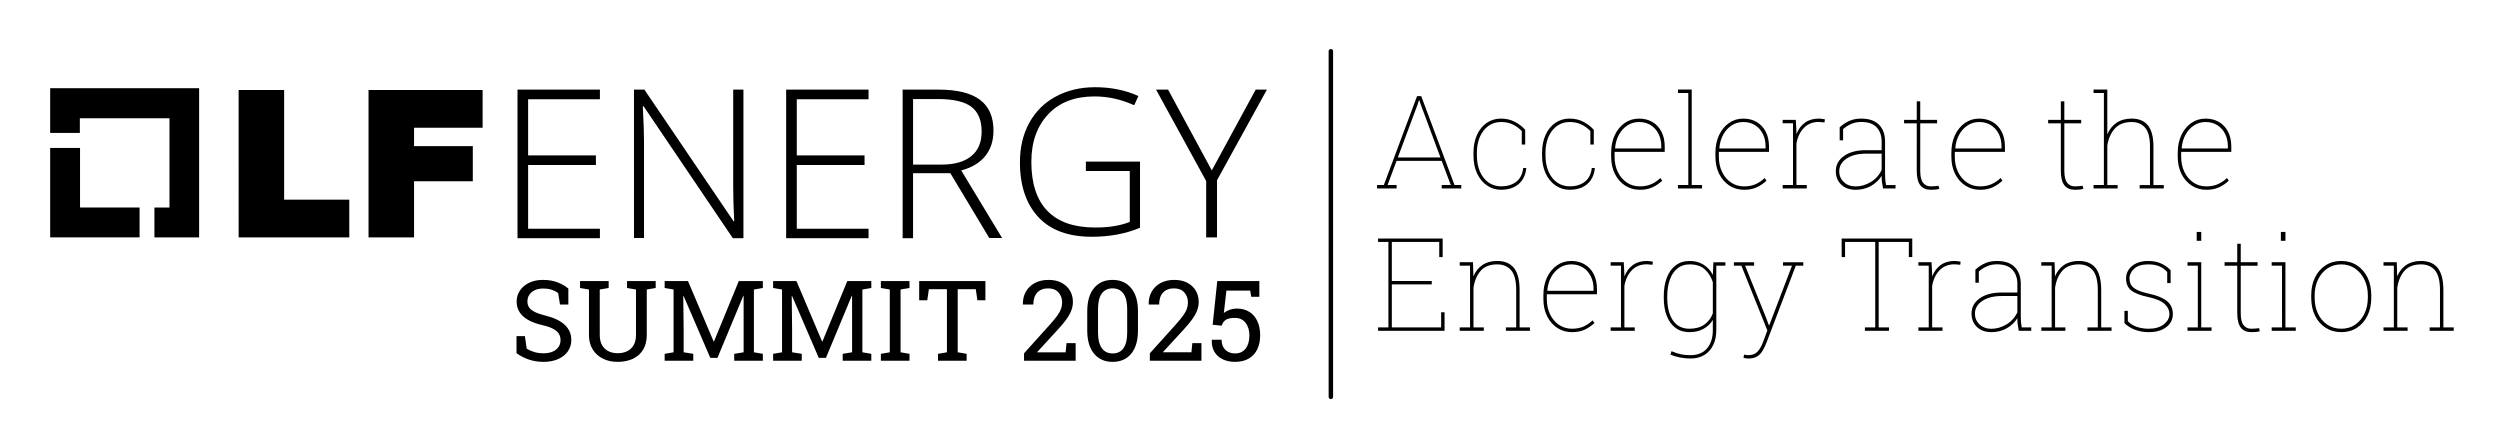 <svg xmlns="http://www.w3.org/2000/svg" role="img" viewBox="-10.27 -10.27 560.04 100.04"><title>LFEnergySummit_2025_logo_LFE_Summit_2023_logo_black.svg</title><defs><style>.cls-1{fill:#000;stroke-width:0}</style></defs><path d="M7.661 36.214V22.873H.97v20.032h20.029v-6.691H7.661z" class="cls-1"/><path d="M34.337 9.491H.97v10.015h6.647v-3.28h20.076v19.988h-3.37v6.691h10.014V9.491zm8.85.402h10.194v24.57h14.596v8.442h-24.79V9.893zm29.146 0h25.511v8.445H82.485v4.13h13.159v7.862H82.485v12.575H72.289V9.893h.044zm51.786 33.191h-18.46V9.805h18.46v2.156h-16.081v12.575h15.183v2.156h-15.183v14.283h16.081v2.109zm32.155-0h-2.382l-19.985-29.551h-.179c.179 3.505.27 6.154.27 7.949v21.557h-2.247V9.805h2.335l19.985 29.507h.135c-.135-2.74-.226-5.345-.226-7.77V9.805h2.291V43.084h.003zm28.025 0h-18.456V9.805h18.456v2.156h-16.077v12.575h15.18v2.156h-15.18v14.283h16.077v2.109zm9.971-14.506v14.508h-2.335V9.805h8.04c4.177 0 7.278.763 9.299 2.291s3.01 3.819 3.01 6.873c0 2.244-.584 4.13-1.795 5.658-1.214 1.528-3.01 2.649-5.435 3.279l9.161 15.136h-2.875l-8.715-14.511h-8.354v.047zm0-1.977h6.424c2.831 0 5.075-.628 6.603-1.886 1.57-1.258 2.335-3.098 2.335-5.524 0-2.514-.763-4.356-2.291-5.524s-4.042-1.751-7.545-1.751h-5.524v14.684h-.003zm38.67-.675h12.171v14.822c-3.189 1.346-6.782 2.021-10.78 2.021-5.21 0-9.205-1.437-11.947-4.356-2.737-2.919-4.174-7.008-4.174-12.305 0-3.323.675-6.242 2.065-8.803 1.391-2.561 3.368-4.538 5.928-5.928 2.561-1.391 5.524-2.112 8.847-2.112 3.593 0 6.826.672 9.701 1.977l-.942 2.065c-2.875-1.302-5.837-1.977-8.894-1.977-4.356 0-7.814 1.302-10.328 3.951-2.514 2.649-3.819 6.198-3.819 10.689 0 4.896 1.214 8.577 3.637 11.047 2.426 2.47 5.972 3.681 10.689 3.681 3.054 0 5.614-.405 7.724-1.256V28.039h-9.836v-2.112h-.041zM261.191 27.904l9.836-18.099h2.514l-11.182 20.302v12.798h-2.426V30.286L248.704 9.805h2.696l9.791 18.099zm37.021 4.044v-.767h1.519l7.441-19.909h.937l7.455 19.909h1.52v.767h-4.389v-.767h2.031l-2.031-5.41h-10.111l-2.016 5.41h2.03v.767h-4.387zm4.657-6.944h9.543l-4.332-11.644-.397-1.165h-.085l-.383 1.165-4.345 11.644zm23.133 7.242c-1.174 0-2.229-.322-3.166-.966s-1.676-1.541-2.216-2.691-.809-2.492-.809-4.026v-.597c0-1.533.262-2.876.788-4.026s1.252-2.045 2.18-2.684c.927-.639 1.993-.959 3.195-.959 1.155 0 2.194.244 3.117.731.923.488 1.692 1.082 2.307 1.782v3.294h-.767v-3.01c-.606-.644-1.292-1.143-2.058-1.498-.767-.355-1.629-.533-2.585-.533-1.079 0-2.026.293-2.84.88-.814.587-1.447 1.399-1.896 2.435-.45 1.037-.675 2.232-.675 3.586v.597c0 1.363.228 2.566.682 3.607s1.091 1.853 1.91 2.435c.819.582 1.777.873 2.876.873 1.316 0 2.421-.336 3.316-1.008s1.427-1.709 1.598-3.11h.653l.028.085c-.114 1.051-.421 1.934-.923 2.648s-1.152 1.252-1.953 1.612-1.721.54-2.762.54zm15.365 0c-1.174 0-2.229-.322-3.166-.966s-1.676-1.541-2.216-2.691-.809-2.492-.809-4.026v-.597c0-1.533.262-2.876.788-4.026s1.252-2.045 2.18-2.684c.927-.639 1.993-.959 3.195-.959 1.155 0 2.194.244 3.117.731.923.488 1.692 1.082 2.307 1.782v3.294h-.767v-3.01c-.606-.644-1.292-1.143-2.058-1.498-.767-.355-1.629-.533-2.585-.533-1.079 0-2.026.293-2.84.88-.814.587-1.447 1.399-1.896 2.435-.45 1.037-.675 2.232-.675 3.586v.597c0 1.363.228 2.566.682 3.607s1.091 1.853 1.91 2.435c.819.582 1.777.873 2.876.873 1.316 0 2.421-.336 3.316-1.008s1.427-1.709 1.598-3.11h.653l.028.085c-.114 1.051-.421 1.934-.923 2.648s-1.152 1.252-1.953 1.612-1.721.54-2.762.54zm15.705 0c-1.231 0-2.329-.315-3.294-.944s-1.728-1.5-2.286-2.613-.838-2.393-.838-3.841v-.909c0-1.476.269-2.79.809-3.94s1.28-2.054 2.222-2.712c.943-.658 2.01-.987 3.203-.987 1.155 0 2.165.258 3.031.774.867.516 1.538 1.243 2.017 2.18s.718 2.045.718 3.323v1.179h-11.233v1.094c0 1.268.242 2.402.725 3.401.483.999 1.15 1.787 2.002 2.365.853.578 1.827.866 2.925.866.975 0 1.839-.168 2.592-.504.752-.336 1.422-.793 2.01-1.37l.412.596c-.635.606-1.354 1.099-2.159 1.477-.805.379-1.756.568-2.854.568zm-5.495-9.259h10.309v-.469c0-1.041-.205-1.974-.617-2.797-.413-.824-.992-1.472-1.74-1.946-.748-.473-1.628-.71-2.641-.71-.966 0-1.837.256-2.613.767s-1.403 1.205-1.881 2.08c-.478.876-.765 1.872-.859 2.989l.043.085zm14.044 8.961v-.767h2.315V10.562h-2.315v-.767h3.081v21.386h2.315v.767h-5.396zm14.81.298c-1.231 0-2.329-.315-3.294-.944s-1.728-1.5-2.286-2.613-.838-2.393-.838-3.841v-.909c0-1.476.269-2.79.809-3.94s1.28-2.054 2.222-2.712c.943-.658 2.01-.987 3.203-.987 1.155 0 2.165.258 3.031.774.867.516 1.538 1.243 2.017 2.18s.718 2.045.718 3.323v1.179h-11.233v1.094c0 1.268.242 2.402.725 3.401.483.999 1.15 1.787 2.002 2.365.853.578 1.827.866 2.925.866.975 0 1.839-.168 2.592-.504.752-.336 1.422-.793 2.01-1.37l.412.596c-.635.606-1.354 1.099-2.159 1.477-.805.379-1.756.568-2.854.568zm-5.495-9.259h10.309v-.469c0-1.041-.205-1.974-.617-2.797-.413-.824-.992-1.472-1.74-1.946-.748-.473-1.628-.71-2.641-.71-.966 0-1.837.256-2.613.767s-1.403 1.205-1.881 2.08c-.478.876-.765 1.872-.859 2.989l.043.085zm14.143 8.961v-.767h2.315V17.35h-2.315v-.767h2.94l.142 2.67v.525c.426-1.098 1.06-1.953 1.903-2.563.842-.61 1.879-.916 3.109-.916.218 0 .467.019.746.057s.485.076.618.114l-.085.682-1.279-.1c-1.372 0-2.487.443-3.344 1.328-.856.885-1.413 2.052-1.668 3.5v9.301h2.315v.767h-5.396zm16.346.298c-1.344 0-2.421-.386-3.231-1.157-.809-.772-1.214-1.782-1.214-3.032 0-1.382.608-2.508 1.825-3.38 1.216-.871 2.852-1.306 4.906-1.306h3.536v-1.96c0-1.278-.37-2.324-1.108-3.138-.739-.814-1.898-1.221-3.479-1.221-.833 0-1.595.156-2.286.469-.691.313-1.278.691-1.761 1.136v2.514h-.767v-2.925c.634-.587 1.342-1.058 2.123-1.413.781-.355 1.682-.533 2.705-.533 1.77 0 3.103.461 3.998 1.385.895.923 1.342 2.175 1.342 3.756v7.413c0 .397.016.79.05 1.179.033.388.087.772.163 1.15h2.13v.767h-2.797c-.124-.672-.206-1.186-.249-1.541-.043-.355-.063-.783-.063-1.285-.578.928-1.371 1.681-2.379 2.258-1.007.578-2.156.867-3.443.867zm0-.753c1.164 0 2.291-.327 3.38-.98 1.088-.653 1.903-1.557 2.443-2.712v-3.649h-3.494c-1.809 0-3.261.367-4.36 1.1s-1.648 1.688-1.648 2.861c0 .956.346 1.759 1.037 2.407.691.649 1.571.973 2.642.973zm16.841.753c-1.032 0-1.816-.336-2.351-1.008-.534-.672-.802-1.756-.802-3.252V17.364h-2.84v-.781h2.84v-4.147h.782v4.147h3.777v.781h-3.777v10.622c0 1.259.213 2.156.638 2.691.426.535.99.802 1.69.802.302 0 .573-.009.809-.028.237-.019.563-.052.98-.1l.142.696c-.285.076-.575.128-.874.156-.298.028-.637.043-1.015.043zm11.02 0c-1.231 0-2.329-.315-3.294-.944s-1.728-1.5-2.286-2.613-.838-2.393-.838-3.841v-.909c0-1.476.269-2.79.809-3.94s1.28-2.054 2.222-2.712c.943-.658 2.01-.987 3.203-.987 1.155 0 2.165.258 3.031.774.867.516 1.538 1.243 2.017 2.18s.718 2.045.718 3.323v1.179h-11.233v1.094c0 1.268.242 2.402.725 3.401.483.999 1.15 1.787 2.002 2.365.853.578 1.827.866 2.925.866.975 0 1.839-.168 2.592-.504.752-.336 1.422-.793 2.01-1.37l.412.596c-.635.606-1.354 1.099-2.159 1.477-.805.379-1.756.568-2.854.568zm-5.495-9.259h10.309v-.469c0-1.041-.205-1.974-.617-2.797-.413-.824-.992-1.472-1.74-1.946-.748-.473-1.628-.71-2.641-.71-.966 0-1.837.256-2.613.767s-1.403 1.205-1.881 2.08c-.478.876-.765 1.872-.859 2.989l.043.085zm26.753 9.259c-1.032 0-1.816-.336-2.351-1.008-.534-.672-.802-1.756-.802-3.252V17.364h-2.84v-.781h2.84v-4.147h.782v4.147h3.777v.781h-3.777v10.622c0 1.259.213 2.156.638 2.691.426.535.99.802 1.69.802.302 0 .573-.009.809-.028.237-.019.563-.052.98-.1l.142.696c-.285.076-.575.128-.874.156-.298.028-.637.043-1.015.043zm4.175-.298v-.767h2.315V10.562h-2.315v-.767h3.082v10.026c.473-1.117 1.169-1.983 2.087-2.599.919-.615 2.041-.923 3.366-.923 1.601 0 2.814.507 3.643 1.52.828 1.013 1.242 2.608 1.242 4.786v8.577h2.315v.767h-5.41v-.767h2.315v-8.605c0-2.016-.372-3.439-1.115-4.267s-1.735-1.243-2.975-1.243c-1.657 0-2.925.495-3.806 1.484s-1.434 2.255-1.661 3.799v8.833h2.315v.767h-5.396zm25.277.298c-1.231 0-2.329-.315-3.294-.944s-1.728-1.5-2.286-2.613-.838-2.393-.838-3.841v-.909c0-1.476.269-2.79.809-3.94s1.28-2.054 2.222-2.712c.943-.658 2.01-.987 3.203-.987 1.155 0 2.165.258 3.031.774.867.516 1.538 1.243 2.017 2.18s.718 2.045.718 3.323v1.179h-11.233v1.094c0 1.268.242 2.402.725 3.401.483.999 1.15 1.787 2.002 2.365.853.578 1.827.866 2.925.866.975 0 1.839-.168 2.592-.504.752-.336 1.422-.793 2.01-1.37l.412.596c-.635.606-1.354 1.099-2.159 1.477-.805.379-1.756.568-2.854.568zm-5.495-9.259h10.309v-.469c0-1.041-.205-1.974-.617-2.797-.413-.824-.992-1.472-1.74-1.946-.748-.473-1.628-.71-2.641-.71-.966 0-1.837.256-2.613.767s-1.403 1.205-1.881 2.08c-.478.876-.765 1.872-.859 2.989l.043.085zM298.439 63.838v-.766h2.315V43.929h-2.315v-.767h14.47v4.16h-.766v-3.393h-10.622v8.747h8.947v.767h-8.947v9.628h11.047v-3.394h.768v4.16h-14.897zm18.29 0v-.766h2.315V49.239h-2.315v-.766h2.968l.1 3.166c.463-1.098 1.141-1.947 2.031-2.548.889-.601 1.988-.902 3.294-.902 1.675 0 2.932.527 3.77 1.583.838 1.056 1.256 2.729 1.256 5.02v8.279h2.315v.766h-5.396v-.766h2.315v-8.308c0-2.13-.381-3.63-1.143-4.502-.762-.871-1.796-1.306-3.102-1.306-1.657 0-2.907.495-3.749 1.484-.843.99-1.368 2.256-1.577 3.799v8.833h2.315v.766h-5.396zm25.163.298c-1.231 0-2.329-.314-3.294-.944-.966-.63-1.728-1.5-2.286-2.612s-.838-2.393-.838-3.841v-.909c0-1.477.269-2.79.809-3.941s1.28-2.054 2.222-2.712c.943-.658 2.01-.987 3.203-.987 1.155 0 2.165.258 3.031.774.867.516 1.538 1.242 2.017 2.179.478.938.718 2.045.718 3.324V55.644h-11.233v1.094c0 1.269.242 2.403.725 3.401s1.15 1.786 2.002 2.364c.853.577 1.827.866 2.925.866.975 0 1.839-.168 2.592-.504.752-.336 1.422-.793 2.01-1.37l.412.597c-.635.606-1.354 1.098-2.159 1.477-.805.378-1.756.567-2.854.567zm-5.495-9.258h10.309v-.469c0-1.041-.205-1.974-.617-2.797-.413-.824-.992-1.472-1.74-1.946-.748-.474-1.628-.71-2.641-.71-.966 0-1.837.256-2.613.766-.776.511-1.403 1.205-1.881 2.081s-.765 1.873-.859 2.989l.043.085zm14.143 8.96v-.766h2.315V49.239h-2.315v-.766h2.94l.142 2.669v.525c.426-1.098 1.06-1.953 1.903-2.563.842-.611 1.879-.916 3.109-.916.218 0 .467.019.746.057.279.037.485.076.618.113l-.085.682-1.279-.1c-1.372 0-2.487.443-3.344 1.328-.856.886-1.413 2.052-1.668 3.501v9.302h2.315v.766h-5.396zm17.864 6.206c-.748 0-1.526-.078-2.336-.234-.809-.156-1.517-.372-2.122-.646l.227-.767c.691.303 1.359.528 2.002.675s1.377.221 2.202.221c1.637 0 2.89-.504 3.756-1.512s1.299-2.388 1.299-4.14v-2.229c-.511.833-1.209 1.496-2.095 1.988-.885.492-1.929.738-3.131.738s-2.234-.312-3.096-.937c-.862-.624-1.521-1.514-1.981-2.669-.459-1.155-.688-2.518-.688-4.09v-.298c0-1.628.229-3.037.688-4.224.46-1.188 1.122-2.106 1.988-2.755.867-.649 1.905-.973 3.117-.973s2.255.279 3.131.838 1.569 1.32 2.081 2.286l.114-2.84h.653v15.166c0 1.307-.234 2.441-.702 3.401-.469.961-1.136 1.702-2.002 2.223-.866.52-1.901.781-3.103.781zm-.213-6.674c1.363 0 2.483-.312 3.358-.937s1.503-1.463 1.881-2.514v-6.972c-.36-1.127-.944-2.074-1.753-2.84-.81-.767-1.962-1.151-3.458-1.151-1.079 0-1.991.303-2.733.909-.743.606-1.307 1.448-1.69 2.528s-.575 2.329-.575 3.749v.298c0 2.122.421 3.806 1.264 5.056.842 1.249 2.078 1.874 3.706 1.874zm5.737-14.13l-.1-.766h2.414v.766h-2.315zm7.456 20.804c-.18 0-.379-.017-.597-.05s-.379-.068-.483-.107l.128-.724c.104.028.26.057.469.085.208.028.369.043.483.043.871 0 1.55-.256 2.037-.767.488-.511.921-1.269 1.3-2.272l.923-2.499-5.822-14.513h-1.676v-.766h4.53v.766h-2.017l4.757 11.815.568 1.534h.085l5.098-13.349h-2.017v-.766h4.545v.766h-1.676l-6.532 17.155c-.275.719-.575 1.353-.902 1.903-.326.549-.739.977-1.235 1.285-.497.308-1.153.461-1.967.461zm26.114-6.206v-.766h2.315V43.929h-6.759v3.393h-.766v-4.16h15.819v4.16h-.767v-3.393h-6.759v19.142h2.315v.766h-5.396zm11.984 0v-.766h2.315V49.239h-2.315v-.766h2.94l.142 2.669v.525c.426-1.098 1.06-1.953 1.903-2.563.842-.611 1.879-.916 3.109-.916.218 0 .467.019.746.057.279.037.485.076.618.113l-.085.682-1.279-.1c-1.372 0-2.487.443-3.344 1.328-.856.886-1.413 2.052-1.668 3.501v9.302h2.315v.766h-5.396zm16.346.298c-1.344 0-2.421-.385-3.231-1.157-.809-.772-1.214-1.782-1.214-3.032 0-1.382.608-2.508 1.825-3.38 1.216-.871 2.852-1.306 4.906-1.306h3.536v-1.96c0-1.278-.37-2.324-1.108-3.138-.739-.814-1.898-1.222-3.479-1.222-.833 0-1.595.156-2.286.469s-1.278.691-1.761 1.136v2.513h-.767v-2.924c.634-.587 1.342-1.058 2.123-1.413.781-.356 1.682-.533 2.705-.533 1.77 0 3.103.461 3.998 1.384s1.342 2.175 1.342 3.756v7.412c0 .398.016.791.05 1.179.033.389.087.772.163 1.151h2.13v.766h-2.797c-.124-.672-.206-1.186-.249-1.541s-.063-.783-.063-1.285c-.578.927-1.371 1.681-2.379 2.258-1.007.577-2.156.866-3.443.866zm0-.752c1.164 0 2.291-.326 3.38-.98 1.088-.654 1.903-1.557 2.443-2.712v-3.65h-3.494c-1.809 0-3.261.367-4.36 1.101s-1.648 1.688-1.648 2.861c0 .957.346 1.759 1.037 2.407s1.571.973 2.642.973zm11.189.454v-.766h2.315V49.239h-2.315v-.766h2.968l.1 3.166c.463-1.098 1.141-1.947 2.031-2.548.889-.601 1.988-.902 3.294-.902 1.675 0 2.932.527 3.77 1.583.838 1.056 1.256 2.729 1.256 5.02v8.279h2.315v.766h-5.396v-.766h2.315v-8.308c0-2.13-.381-3.63-1.143-4.502-.762-.871-1.796-1.306-3.102-1.306-1.657 0-2.907.495-3.749 1.484-.843.99-1.368 2.256-1.577 3.799v8.833h2.315v.766h-5.396zm24.071.298c-1.118 0-2.147-.18-3.089-.539-.943-.36-1.73-.857-2.364-1.491v-2.741h.766v2.315c.558.596 1.25 1.027 2.074 1.292s1.695.397 2.613.397c1.42 0 2.547-.332 3.38-.994.832-.662 1.249-1.429 1.249-2.3 0-.814-.348-1.555-1.044-2.223-.695-.667-1.91-1.19-3.642-1.569-1.809-.379-3.099-.876-3.87-1.491-.772-.615-1.158-1.51-1.158-2.684 0-.738.199-1.403.597-1.994.397-.592.967-1.061 1.711-1.406.743-.346 1.626-.518 2.649-.518 1.098 0 2.066.189 2.904.567.838.379 1.545.886 2.122 1.52v2.868h-.766v-2.485c-.493-.549-1.075-.97-1.746-1.264-.673-.293-1.511-.44-2.514-.44-1.392 0-2.438.322-3.139.966s-1.05 1.363-1.05 2.159c0 .549.116 1.031.348 1.448.232.416.67.788 1.313 1.114.644.327 1.585.628 2.826.902 1.723.379 3.025.923 3.905 1.633.88.71 1.32 1.681 1.32 2.911 0 1.202-.492 2.178-1.477 2.925-.984.748-2.291 1.121-3.919 1.121zm8.676-.298v-.766h2.315V49.239h-2.315v-.766h3.082v14.598h2.315v.766h-5.396zm2.059-20.165v-1.988h1.023v1.988h-1.023zm12.241 20.463c-1.032 0-1.816-.335-2.351-1.008-.534-.671-.802-1.755-.802-3.252V49.254h-2.84v-.781h2.84v-4.146h.782v4.146h3.777v.781h-3.777v10.622c0 1.259.213 2.156.638 2.692.426.534.99.802 1.69.802.302 0 .573-.01.809-.028s.563-.052.98-.1l.142.696c-.285.076-.575.128-.874.156-.298.028-.637.043-1.015.043zm4.557-.298v-.766h2.315V49.239h-2.315v-.766h3.082v14.598h2.315v.766h-5.396zm2.059-20.165v-1.988h1.023v1.988h-1.023zM514.229 64.136c-1.326 0-2.497-.326-3.515-.98-1.017-.653-1.81-1.557-2.379-2.712s-.852-2.485-.852-3.991v-.596c0-1.505.284-2.833.852-3.983s1.356-2.052 2.364-2.705c1.008-.654 2.175-.98 3.501-.98 1.335 0 2.507.326 3.515.98 1.007.653 1.796 1.554 2.364 2.705.567 1.151.852 2.478.852 3.983v.596c0 1.505-.285 2.836-.852 3.991-.568 1.155-1.354 2.059-2.357 2.712-1.004.654-2.169.98-3.494.98zm0-.766c1.202 0 2.246-.31 3.131-.93.886-.62 1.574-1.453 2.066-2.499.492-1.046.738-2.208.738-3.486v-.596c0-1.259-.248-2.41-.745-3.451s-1.191-1.877-2.081-2.507-1.936-.944-3.138-.944-2.251.315-3.146.944c-.895.63-1.585 1.465-2.073 2.507-.488 1.041-.732 2.192-.732 3.451v.596c0 1.288.244 2.455.732 3.501.487 1.047 1.181 1.877 2.08 2.492.9.615 1.955.923 3.167.923zm9.443.469v-.766h2.315V49.239h-2.315v-.766h2.968l.1 3.166c.463-1.098 1.141-1.947 2.031-2.548.889-.601 1.988-.902 3.294-.902 1.675 0 2.932.527 3.77 1.583.838 1.056 1.256 2.729 1.256 5.02v8.279h2.315v.766h-5.396v-.766h2.315v-8.308c0-2.13-.381-3.63-1.143-4.502-.762-.871-1.796-1.306-3.102-1.306-1.657 0-2.907.495-3.749 1.484-.843.99-1.368 2.256-1.577 3.799v8.833h2.315v.766h-5.396zM287.867 79.137c-.276 0-.5-.224-.5-.5V1.202c0-.276.224-.5.5-.5s.5.224.5.5v77.435c0 .276-.224.5-.5.5zm-176.409-8.343c-1.087 0-2.133-.159-3.139-.478-1.005-.319-1.965-.809-2.881-1.471v-3.812h1.876l.404 2.808c.531.327 1.107.58 1.729.76s1.292.27 2.011.27c.817 0 1.51-.125 2.078-.374.568-.25 1.003-.595 1.306-1.036s.454-.956.454-1.544c0-.547-.131-1.03-.392-1.447-.262-.416-.693-.782-1.293-1.097-.601-.314-1.42-.59-2.458-.828-1.226-.286-2.262-.668-3.108-1.146-.846-.478-1.487-1.059-1.924-1.741-.438-.683-.656-1.465-.656-2.348 0-.932.248-1.766.742-2.501.495-.735 1.183-1.316 2.066-1.741s1.913-.638 3.089-.638c1.25 0 2.355.19 3.316.57.96.38 1.751.84 2.372 1.379v3.567h-1.875l-.404-2.55c-.368-.294-.826-.54-1.373-.735-.548-.196-1.226-.294-2.035-.294-.687 0-1.292.121-1.814.362s-.932.578-1.226 1.011c-.294.433-.441.944-.441 1.532 0 .515.132.965.398 1.349.266.384.699.722 1.3 1.012s1.404.562 2.409.815c1.88.466 3.304 1.154 4.272 2.066.968.911 1.453 2.037 1.453 3.377 0 .956-.257 1.804-.772 2.543-.515.74-1.24 1.318-2.176 1.735-.936.416-2.037.625-3.304.625zm16.611 0c-1.226 0-2.321-.241-3.286-.723s-1.725-1.171-2.28-2.066c-.556-.895-.834-1.967-.834-3.218V54.587l-1.999-.343v-1.557h6.412v1.557l-1.998.343v10.2c0 .891.169 1.639.509 2.243.339.605.811 1.061 1.416 1.367.604.307 1.303.459 2.096.459.801 0 1.51-.151 2.127-.454.617-.302 1.099-.756 1.447-1.36.347-.605.521-1.357.521-2.256V54.587l-1.999-.343v-1.557h6.412v1.557l-1.998.343v10.2c0 1.292-.272 2.384-.815 3.279s-1.306 1.573-2.286 2.035c-.981.461-2.129.692-3.445.692zm10.555-.257v-1.544l1.998-.343V54.587l-1.998-.343v-1.557h5.223l5.75 13.546h.073l5.566-13.546h5.382v1.557l-1.999.343v14.062l1.999.343v1.544h-6.412v-1.544l2.108-.343V55.984l-.061-.012-5.799 13.926h-1.606l-5.995-13.902-.062.012.086 7.466v5.174l2.158.343v1.544h-6.412zm24.298 0v-1.544l1.998-.343V54.587l-1.998-.343v-1.557h5.223l5.75 13.546h.073l5.566-13.546h5.382v1.557l-1.999.343v14.062l1.999.343v1.544h-6.412v-1.544l2.108-.343V55.984l-.061-.012-5.799 13.926h-1.606l-5.995-13.902-.062.012.086 7.466v5.174l2.158.343v1.544h-6.412zm24.138 0v-1.544l1.998-.343V54.587l-1.998-.343v-1.557h6.411v1.557l-1.998.343v14.062l1.998.343v1.544h-6.411zm12.799 0v-1.544l1.998-.343V54.513h-4.045l-.355 2.477h-1.814v-4.303h14.834v4.303h-1.79l-.368-2.477h-4.046v14.135l1.999.343v1.544h-6.412zm19.271 0v-1.655l5.848-6.498c.695-.776 1.238-1.44 1.63-1.992.393-.552.666-1.052.822-1.501.155-.45.233-.916.233-1.398 0-.891-.27-1.641-.809-2.25-.54-.608-1.312-.913-2.317-.913-1.046 0-1.861.314-2.445.944-.584.629-.876 1.52-.876 2.672h-2.317l-.024-.073c-.024-1.03.192-1.956.65-2.777.458-.821 1.122-1.471 1.992-1.949.87-.478 1.906-.717 3.107-.717 1.128 0 2.098.215 2.912.644.813.429 1.44 1.016 1.882 1.759.441.744.662 1.598.662 2.562 0 .654-.129 1.303-.386 1.949-.257.646-.633 1.308-1.128 1.986s-1.089 1.394-1.784 2.145l-4.695 5.112.024.062h6.338l.196-2.047h2.047v3.935h-11.561zm19.848.257c-1.749 0-3.134-.608-4.156-1.827-1.021-1.217-1.532-2.962-1.532-5.234v-4.229c0-2.272.507-4.019 1.52-5.241s2.395-1.833 4.144-1.833c1.757 0 3.147.611 4.168 1.833s1.532 2.969 1.532 5.241v4.229c0 2.28-.507 4.027-1.521 5.241-1.013 1.213-2.398 1.82-4.156 1.82zm0-1.888c1.071 0 1.882-.393 2.434-1.177.551-.785.827-1.954.827-3.506V58.988c0-1.544-.28-2.707-.84-3.487-.56-.781-1.375-1.171-2.446-1.171-1.054 0-1.859.39-2.415 1.171-.556.78-.834 1.943-.834 3.487v5.235c0 1.544.282 2.711.846 3.5s1.373 1.183 2.427 1.183zm8.336 1.63v-1.655l5.848-6.498c.694-.776 1.238-1.44 1.63-1.992.393-.552.666-1.052.821-1.501.155-.45.233-.916.233-1.398 0-.891-.27-1.641-.81-2.25-.539-.608-1.312-.913-2.316-.913-1.047 0-1.861.314-2.446.944-.584.629-.876 1.52-.876 2.672h-2.317l-.024-.073c-.024-1.03.192-1.956.649-2.777.458-.821 1.122-1.471 1.992-1.949.871-.478 1.906-.717 3.108-.717 1.128 0 2.098.215 2.911.644.813.429 1.44 1.016 1.882 1.759.441.744.662 1.598.662 2.562 0 .654-.129 1.303-.387 1.949-.257.646-.633 1.308-1.127 1.986-.495.678-1.09 1.394-1.784 2.145l-4.695 5.112.024.062h6.338l.196-2.047h2.048v3.935h-11.561zm19.075.257c-1.006 0-1.906-.184-2.703-.552-.797-.368-1.42-.913-1.87-1.636-.449-.724-.661-1.62-.637-2.691l.024-.074h2.182c0 .964.28 1.716.84 2.256.56.539 1.281.809 2.164.809 1.021 0 1.814-.36 2.378-1.079.564-.719.846-1.704.846-2.954 0-1.152-.283-2.094-.852-2.826s-1.354-1.097-2.36-1.097c-.948 0-1.636.143-2.065.429-.429.286-.741.724-.938 1.312l-2.011-.208 1.03-9.795h9.427v3.53h-1.814l-.232-1.385h-5.333l-.576 5.014c.245-.188.511-.354.797-.497s.599-.259.938-.349.709-.139 1.109-.147c1.096-.008 2.039.231 2.832.717s1.401 1.181 1.827 2.084c.425.903.637 1.968.637 3.193 0 1.193-.214 2.236-.644 3.126-.429.891-1.062 1.583-1.899 2.078-.838.495-1.87.742-3.096.742z" class="cls-1"/></svg>